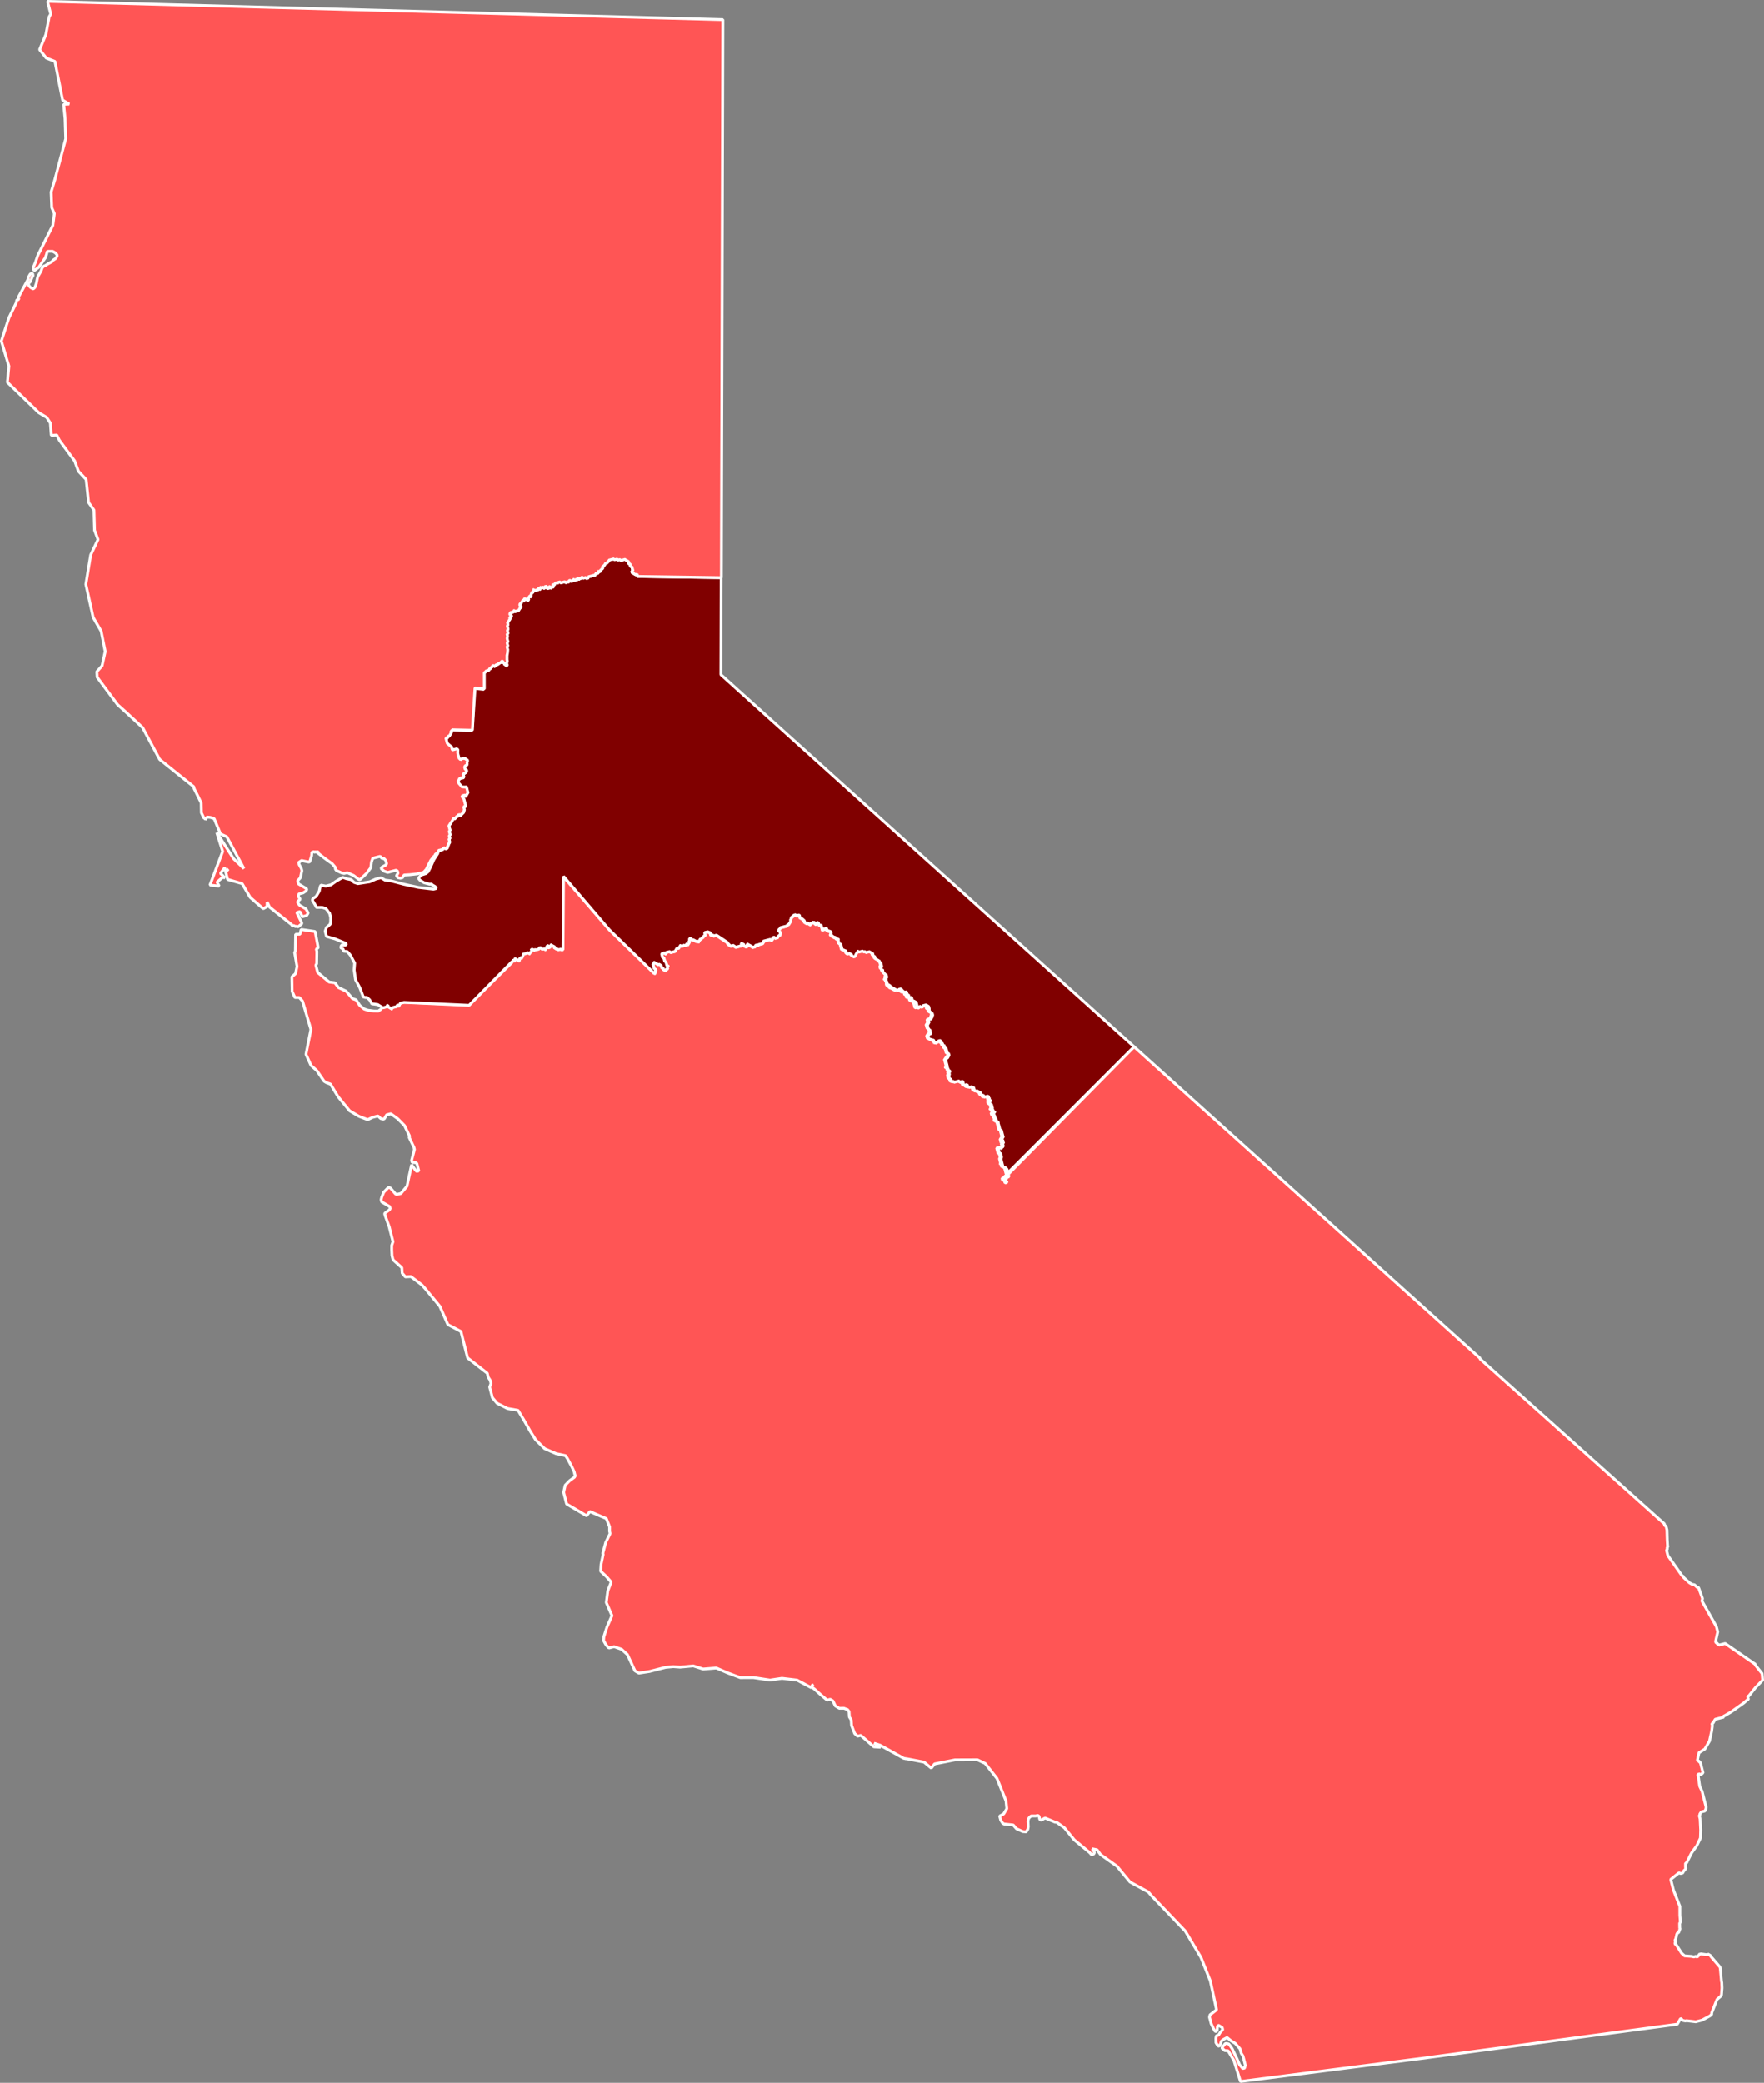<?xml version="1.0" encoding="utf-8"?>
<!-- Generator: Adobe Illustrator 15.1.0, SVG Export Plug-In . SVG Version: 6.00 Build 0)  -->
<!DOCTYPE svg PUBLIC "-//W3C//DTD SVG 1.1//EN" "http://www.w3.org/Graphics/SVG/1.1/DTD/svg11.dtd">
<svg version="1.1" id="California_congressional_districts"
	 xmlns="http://www.w3.org/2000/svg" xmlns:xlink="http://www.w3.org/1999/xlink" x="0px" y="0px" width="620.84px"
	 height="733.027px" viewBox="0 0 620.84 733.027" enable-background="new 0 0 620.84 733.027" xml:space="preserve">
<rect x="0" y="0" width="620.84" height="733.027" fill="#808080" stroke="none"/>
<polygon id="CD-01" fill="#FF5555" stroke="#FFFFFF" stroke-miterlimit="1" points="211.544,550.581 211.398,552.977 
	213.419,554.852 215.106,556.79 213.918,559.894 213.39,563.998 214.309,566.123 215.385,568.613 213.614,572.643 212.512,576.097 
	212.414,577.326 213.174,578.706 213.724,579.391 214.32,579.995 216.149,579.522 218.778,580.461 220.819,582.301 223.467,588.015 
	224.395,588.568 224.874,588.831 228.65,588.244 234.257,586.806 236.96,586.556 239.356,586.732 244.002,586.298 247.459,587.402 
	252.108,587.035 256.133,588.771 260.517,590.418 265.233,590.409 271.025,591.293 275.21,590.668 280.523,591.295 285.581,593.979 
	285.477,593.566 285.831,593.472 285.737,593.118 286.126,593.014 286.277,592.973 285.592,593.786 286.519,594.34 288.561,596.185 
	291.09,598.331 292.212,598.051 293.139,598.603 293.994,600.374 295.397,601.212 296.962,601.191 298.275,601.67 298.817,602.316 
	298.937,604.262 299.578,605.285 299.698,607.236 300.805,610.09 301.826,611.028 302.949,610.741 307.553,614.762 309.949,614.908 
	307.615,613.512 309.763,614.2 318.035,618.792 318.892,618.979 318.995,618.952 325.234,620.157 327.75,622.261 328.947,620.782 
	336.092,619.368 344.006,619.337 346.736,620.622 350.881,625.893 354.07,633.831 354.341,636.519 353.237,638.373 351.829,639.144 
	352.214,640.623 352.884,641.644 353.364,641.931 356.593,642.271 357.739,643.584 359.968,644.59 361.157,644.694 361.737,643.756 
	361.885,642.898 361.793,640.95 361.951,640.121 362.252,639.675 362.898,639.106 364.502,639.106 365.232,638.918 365.671,639.189 
	365.954,640.308 366.433,640.592 367.814,639.821 371.377,641.3 371.724,641.211 374.602,643.259 378.077,647.511 383.588,652.058 
	384.135,652.719 384.885,652.521 385.176,652.037 385.086,651.677 384.407,650.666 385.256,650.834 386.096,651.01 387.323,652.677 
	393.092,656.767 397.698,662.343 404.125,665.844 405.258,667.16 417.137,679.584 422.674,688.885 425.963,697.156 428.157,707.306 
	425.844,709.094 425.672,709.927 426.239,712.148 427.073,713.916 427.723,714.959 428.112,714.863 428.375,714.385 
	428.475,713.177 428.75,712.719 429.676,713.259 430.141,713.552 430.325,714.302 429.407,715.302 428.848,716.244 428.098,716.435 
	427.93,717.277 427.948,718.871 428.596,719.888 429.051,720.162 429.342,719.699 429.608,719.219 429.807,718.396 430.432,717.828 
	431.844,717.076 433.323,718.267 434.721,719.125 436.426,721.056 436.809,722.556 437.452,723.58 437.932,725.441 438.307,726.912 
	438.036,727.388 438.135,727.76 437.752,727.857 437.383,727.951 436.266,726.664 435.323,724.51 433.631,720.974 432.95,719.968 
	432.407,719.304 431.565,719.135 431.198,719.224 429.991,720.719 431.026,721.64 432.231,721.744 434.282,725.181 436.573,732.531 
	502.073,724.193 502.072,724.178 590.28,712.385 590.838,711.443 591.112,710.984 591.396,710.5 591.756,710.41 591.854,710.8 
	592.313,711.066 593.153,711.23 593.532,711.135 596.795,711.517 599.021,710.949 601.797,709.443 602.448,708.861 602.358,708.51 
	604.282,703.66 605.59,702.531 605.848,702.052 606.032,699.635 605.948,697.677 605.856,697.313 605.43,692.652 605.327,692.267 
	601.985,688.386 601.885,688.009 601.528,688.094 601.432,687.729 601.042,687.828 600.678,687.927 598.629,687.642 
	598.241,687.742 597.879,687.834 597.969,688.195 597.614,688.287 597.323,688.775 596.864,688.476 596.479,688.576 
	596.116,688.675 595.278,688.498 592.862,688.32 591.825,687.394 589.862,684.318 589.385,684.06 589.676,683.594 589.573,683.209 
	589.487,682.844 589.75,682.365 589.95,681.541 590.125,680.703 590.385,680.219 590.768,680.119 591.241,678.82 591.149,678.455 
	591.125,676.869 591.391,676.406 591.202,674.06 591.198,670.9 588.934,665.142 587.989,661.425 590.938,659.072 591.42,659.359 
	592.17,659.175 592.698,658.234 593.086,658.135 592.989,657.746 593.35,657.652 593.26,657.3 593.198,657.303 593.2,655.709 
	593.567,655.617 595.129,652.469 595.417,651.974 597.167,649.552 598.45,646.859 598.532,644.052 598.336,640.14 598.051,639.025 
	598.323,638.552 598.229,638.179 598.616,638.084 598.521,637.722 598.885,637.635 599.625,637.443 599.991,637.347 
	600.282,636.859 600.448,636.021 600.358,635.658 599.5,632.302 599.028,630.435 598.194,628.675 597.698,625.24 597.6,624.847 
	597.508,624.484 597.866,624.39 598.258,624.3 598.35,624.658 598.715,624.564 599.008,624.101 599.366,624.01 599.282,623.654 
	598.616,621.039 598.514,620.652 598.424,620.3 597.967,620.019 597.866,619.635 597.485,619.732 597.389,619.369 597.926,616.844 
	599.987,615.55 601.635,612.724 602.366,609.375 602.651,607.316 602.452,606.566 602.819,606.474 603.649,605.08 606.616,604.324 
	606.524,603.969 606.907,603.865 609.323,602.449 613.678,599.351 614.961,598.229 615.344,598.135 615.063,597.019 
	615.426,596.927 617.823,593.927 620.344,591.302 620.139,588.976 617.782,586.009 617.692,585.642 617.241,585.369 607.157,578.41 
	604.917,578.98 604.823,578.625 604.45,578.72 604.358,578.33 603.879,578.063 603.782,577.677 604.157,576.01 604.528,574.318 
	604.051,572.457 601.125,567.259 598.973,563.457 599.172,562.599 597.741,558.619 597.379,558.718 596.346,557.76 595.5,557.594 
	594.559,557.033 592.521,555.185 592.424,554.802 591.946,554.531 586.989,547.479 586.514,545.623 586.799,545.135 
	586.702,544.775 586.967,544.3 586.875,543.927 586.76,541.974 586.657,538.427 586.282,536.953 585.917,537.052 585.725,536.289 
	520.766,478.145 521,478.135 399.132,368.384 354.86,413.258 355.093,414.168 354.321,414.356 354.427,414.747 353.694,414.936 
	353.424,415.373 354.361,415.951 354.417,416.168 353.718,416.347 353.53,415.618 352.591,415.042 352.862,414.602 353.592,414.414 
	353.488,414.025 354.258,413.837 353.582,411.205 353.02,410.601 352.479,410.611 352.432,410.436 352.328,410.023 352.238,409.669 
	351.758,409.408 352.147,409.307 352.043,408.916 351.951,408.563 351.846,408.15 351.756,407.796 352.026,407.358 351.922,406.969 
	351.83,406.615 351.725,406.229 351.621,405.844 351.266,405.937 351.166,405.582 351.066,405.187 350.974,404.832 350.87,404.443 
	350.765,404.047 351.12,403.955 351.507,403.852 351.611,404.241 351.998,404.137 352.26,403.658 352.655,403.555 352.555,403.2 
	352.451,402.811 352.357,402.456 352.711,402.363 352.607,401.95 352.253,402.048 352.159,401.694 352.513,401.6 352.419,401.245 
	352.064,401.344 352,400.823 352.354,400.723 352.252,400.333 352.66,400.229 352.555,399.834 352.463,399.48 352.361,399.126 
	352.256,398.733 352.164,398.379 352.06,397.965 351.978,397.611 351.568,397.715 351.472,397.361 351.38,396.983 351.28,396.594 
	351.175,396.206 351.085,395.852 350.989,395.498 350.884,395.109 350.786,394.715 350.431,394.807 350.329,394.422 
	349.946,394.525 349.85,394.172 350.146,393.723 349.751,393.827 350.036,393.348 349.651,393.452 349.546,393.057 349.448,392.672 
	349.355,392.318 349.001,392.41 348.909,392.057 348.805,391.669 349.159,391.572 349.542,391.468 349.444,391.084 349.057,391.188 
	348.953,390.792 348.861,390.438 348.506,390.533 348.408,390.18 348.762,390.078 348.658,389.689 348.558,389.303 348.454,388.911 
	348.362,388.557 348.007,388.648 347.913,388.295 347.429,387.982 347.82,387.878 347.34,387.616 347.729,387.512 348.084,387.418 
	347.983,387.031 347.629,387.123 347.533,386.77 347.887,386.673 347.449,386.404 347.344,386.014 347.24,385.625 346.853,385.729 
	346.457,385.833 346.117,385.936 345.733,386.039 345.629,385.648 345.533,385.295 345.178,385.389 344.74,385.119 344.635,384.73 
	344.531,384.334 344.125,384.438 344.021,384.049 343.666,384.145 343.576,383.791 343.187,383.895 342.833,383.988 
	342.738,383.634 342.384,383.736 342.279,383.341 342.189,382.968 342.085,382.576 341.693,382.68 341.6,382.326 341.217,382.43 
	340.924,382.502 340.569,382.596 340.474,382.242 340.12,382.334 339.736,382.438 339.632,382.051 340.021,381.947 339.916,381.551 
	339.533,381.654 339.14,381.758 338.747,381.861 338.645,381.475 338.553,381.12 338.459,380.766 338.354,380.381 338,380.473 
	338.104,380.861 337.75,380.953 337.647,380.566 337.261,380.67 337.155,380.279 336.763,380.383 336.374,380.486 336.019,380.59 
	335.665,380.686 335.27,380.788 335.166,380.404 334.774,380.503 334.386,380.607 334.292,380.253 334.197,379.898 334.096,379.514 
	333.74,379.604 333.637,379.217 333.533,378.823 333.438,378.469 333.709,378.031 333.604,377.617 333.514,377.264 333.902,377.159 
	333.799,376.773 333.319,376.516 333.224,376.161 333.119,375.754 332.765,375.848 332.675,375.494 333.028,375.404 
	332.925,375.014 332.854,374.666 332.763,374.313 332.657,373.921 332.554,373.53 332.449,373.146 332.359,372.793 332.745,372.689 
	332.652,372.335 333.038,372.23 333.311,371.713 333.582,371.275 333.477,370.883 333.381,370.529 333.026,370.627 332.922,370.23 
	332.817,369.846 332.722,369.491 332.619,369.1 332.516,368.746 332.131,368.85 332.026,368.463 331.923,368.071 331.824,367.717 
	331.438,367.821 331.333,367.434 331.234,367.079 330.756,366.798 330.651,366.41 330.558,366.056 330.203,366.147 329.849,366.24 
	329.554,366.689 329.162,366.792 328.878,367.271 328.773,366.885 328.682,366.531 328.327,366.623 328.223,366.235 
	328.118,365.849 327.764,365.941 327.284,365.684 326.896,365.787 326.792,365.399 326.404,365.502 326.307,365.148 
	326.202,364.762 326.103,364.408 326.498,364.306 326.395,363.922 326.785,363.818 327.181,363.717 327.076,363.331 
	327.007,362.988 326.901,362.602 326.81,362.248 326.419,362.351 326.701,361.872 326.316,361.975 326.212,361.588 326.111,361.234 
	326.008,360.85 325.907,360.496 326.303,360.395 326.197,360.009 326.553,359.915 326.447,359.53 326.348,359.176 326.242,358.788 
	326.598,358.697 326.988,358.597 327.377,358.494 327.273,358.108 327.658,358.006 327.568,357.652 327.824,357.174 327.734,356.82 
	327.63,356.436 327.275,356.527 327.547,356.085 327.191,356.179 326.713,355.893 326.607,355.506 326.516,355.152 326.035,354.866 
	325.943,354.512 325.842,354.124 325.362,353.839 324.925,353.571 324.569,353.663 324.185,353.766 323.789,353.865 
	323.884,354.219 323.496,354.319 323.143,354.41 323.051,354.056 322.695,354.148 322.402,354.6 322.014,354.7 321.921,354.346 
	321.817,353.96 321.726,353.606 321.62,353.22 321.517,352.836 321.424,352.482 321.028,352.584 320.924,352.197 320.569,352.29 
	320.12,351.995 320.026,351.641 319.922,351.256 319.826,350.902 319.436,351.005 319.044,351.104 318.939,350.72 318.876,350.369 
	318.774,349.983 318.383,350.087 318.278,349.699 318.179,349.345 318.073,348.96 317.72,349.052 317.364,349.142 316.885,348.857 
	316.791,348.503 316.398,348.602 316.682,348.122 316.294,348.226 316.198,347.872 315.81,347.976 315.455,348.066 315.185,348.506 
	314.797,348.608 314.705,348.254 314.316,348.358 314.212,347.973 313.821,348.072 313.717,347.688 313.363,347.778 
	312.924,347.508 312.822,347.122 312.434,347.226 312.337,346.871 311.891,346.577 311.971,346.344 311.917,345.841 
	311.823,345.487 311.718,345.102 311.628,344.748 311.274,344.839 311.17,344.454 311.524,344.362 311.42,343.977 311.33,343.623 
	311.74,343.519 311.635,343.131 311.555,342.809 311.451,342.423 311.037,342.527 310.933,342.142 310.491,341.876 310.387,341.49 
	309.949,341.292 310.303,341.2 310.2,340.815 309.846,340.905 309.742,340.521 309.65,340.167 309.907,339.69 309.814,339.336 
	309.71,338.922 309.618,338.568 309.525,338.214 309.171,338.304 309.067,337.92 308.997,337.646 308.609,337.748 308.505,337.334 
	308.151,337.424 308.054,337.07 307.665,337.171 307.575,336.817 307.471,336.429 307.379,336.075 306.988,336.175 306.884,335.761 
	306.793,335.407 306.701,335.053 306.347,335.144 306.247,334.759 305.86,334.861 305.768,334.507 305.414,334.598 305.028,334.7 
	304.641,334.802 304.287,334.892 304.183,334.479 303.798,334.58 303.444,334.672 303.35,334.318 302.964,334.419 302.578,334.52 
	302.224,334.612 301.839,334.712 301.747,334.358 301.393,334.448 301.486,334.802 301.098,334.905 301.192,335.259 
	300.806,335.361 300.91,335.773 300.556,335.866 300.649,336.22 300.263,336.322 299.913,336.414 299.818,336.06 299.435,336.163 
	299.331,335.749 299.236,335.395 298.851,335.497 298.757,335.143 298.403,335.234 298.017,335.336 297.663,335.428 
	297.564,335.042 297.47,334.688 297.366,334.274 296.981,334.376 296.503,334.12 296.149,334.21 296.057,333.856 295.955,333.472 
	295.862,333.118 295.762,332.732 295.66,332.347 295.57,331.993 295.183,332.095 295.081,331.709 294.904,331.755 295.149,331.258 
	294.707,330.99 295.061,330.9 294.969,330.546 294.615,330.637 294.136,330.352 294.036,329.966 293.65,330.069 293.198,329.774 
	292.721,329.516 292.63,329.162 292.276,329.252 292.176,328.867 292.53,328.777 292.429,328.39 292.327,328.005 291.056,327.572 
	290.954,327.188 290.852,326.8 290.468,326.902 290.569,327.287 290.09,327 289.736,327.092 289.451,327.571 289.349,327.186 
	289.248,326.798 289.155,326.444 289.063,326.09 288.963,325.704 288.609,325.796 288.13,325.511 288.029,325.124 287.935,324.77 
	287.551,324.869 287.197,324.961 287.29,325.315 286.904,325.415 286.812,325.061 286.721,324.707 286.335,324.809 286.234,324.422 
	285.977,324.901 285.591,325 285.237,325.093 285.329,325.447 284.943,325.547 284.851,325.193 284.497,325.285 284.397,324.899 
	284.018,324.999 283.632,325.1 283.532,324.714 283.178,324.806 283.076,324.42 282.986,324.066 282.507,323.807 282.405,323.421 
	282.051,323.513 281.949,323.128 281.562,323.23 281.463,322.844 281.372,322.49 281.28,322.136 280.893,322.236 280.159,322.424 
	280.055,322 279.701,322.091 279.313,322.195 279.028,322.674 278.674,322.768 278.38,323.216 278.47,323.57 278.116,323.66 
	278.216,324.046 278.315,324.431 277.93,324.533 278.034,324.917 277.644,325.021 277.735,325.375 277.381,325.465 277,325.554 
	277.091,325.908 276.737,325.998 276.352,326.102 275.969,326.201 275.615,326.291 275.231,326.395 274.877,326.486 
	274.523,326.576 274.627,326.961 274.214,327.065 273.957,327.54 274.057,327.924 274.411,327.834 274.504,328.188 274.595,328.542 
	274.438,329.398 273.959,329.113 274.059,329.497 273.705,329.587 273.806,329.974 273.421,330.076 273.035,330.175 
	272.681,330.268 272.579,329.882 272.193,329.985 271.839,330.077 271.939,330.461 271.673,330.904 271.26,331.008 271.169,330.654 
	270.815,330.746 270.431,330.845 270.077,330.937 269.723,331.029 269.338,331.13 268.952,331.231 268.564,331.333 268.654,331.687 
	268.39,332.127 268.036,332.219 267.648,332.321 267.264,332.422 266.881,332.524 266.623,333.001 266.519,332.616 266.165,332.707 
	265.752,332.811 265.85,333.198 265.496,333.289 265.11,333.39 264.756,333.48 264.656,333.094 264.302,333.186 264.212,332.832 
	263.829,332.931 263.735,332.577 263.346,332.676 263.248,332.292 262.864,332.392 262.962,332.778 263.052,333.132 
	262.698,333.222 262.344,333.315 262.254,332.961 261.87,333.059 261.766,332.675 261.666,332.291 261.282,332.39 261.178,332.006 
	260.794,332.106 260.898,332.492 260.997,332.878 260.643,332.969 260.289,333.059 259.905,333.161 259.551,333.252 
	259.137,333.356 258.783,333.447 258.679,333.063 258.325,333.153 258.224,332.768 257.837,332.869 257.452,332.97 257.068,333.071 
	256.978,332.717 256.624,332.81 256.533,332.456 256.082,332.162 255.982,331.776 252.121,329.208 251.767,329.3 251.413,329.391 
	251.029,329.492 250.927,329.054 250.573,329.145 250.161,329.249 250.061,328.864 249.97,328.51 249.879,328.156 249.525,328.248 
	249.066,327.926 248.682,328.029 248.328,328.119 247.94,328.157 248.044,328.57 248.135,328.924 248.225,329.278 247.871,329.368 
	247.517,329.458 247.621,329.85 247.231,329.948 246.877,330.038 246.976,330.422 246.592,330.526 246.208,330.624 246.307,331.008 
	245.953,331.101 246.043,331.455 245.659,331.553 245.562,331.199 245.208,331.289 244.794,331.393 244.698,331.002 
	244.344,331.092 244.217,330.715 243.863,330.808 243.474,330.911 243.375,330.525 242.932,330.255 242.548,330.359 
	242.638,330.713 242.742,331.098 242.351,331.202 242.455,331.586 242.554,331.97 242.2,332.063 242.29,332.417 241.906,332.516 
	241.809,332.162 241.455,332.253 241.546,332.607 241.161,332.709 240.807,332.8 240.369,332.533 240.459,332.887 240.045,332.991 
	239.691,333.083 239.601,332.729 239.218,332.83 239.308,333.184 238.954,333.277 239.044,333.631 238.69,333.721 238.306,333.823 
	237.922,333.923 238.021,334.31 237.637,334.411 237.735,334.795 235.881,335.273 235.777,334.887 234.337,335.255 234.436,335.639 
	234.051,335.742 233.953,335.357 232.832,335.64 233.208,337.119 233.591,337.017 233.975,338.527 234.329,338.434 234.713,339.943 
	235.067,339.849 235.16,340.203 234.806,340.294 234.994,341.03 234.26,341.218 234.35,341.572 233.996,341.664 233.903,341.31 
	233.519,341.411 233.331,340.674 232.941,340.776 232.658,339.655 232.304,339.745 232.206,339.359 231.468,339.547 
	231.378,339.193 230.993,339.295 230.897,338.941 230.543,339.033 230.439,338.647 230.055,338.748 230.159,339.133 
	229.768,339.234 230.247,341.092 230.631,340.992 230.813,341.701 230.429,341.801 230.624,342.572 230.326,342.649 
	230.326,342.553 214.516,327.172 198.178,308.347 197.995,334.155 197.641,334.246 197.197,333.982 196.813,334.08 196.43,334.184 
	195.954,333.919 195.6,334.017 195.501,333.626 195.147,333.716 195.048,333.332 194.95,332.948 194.56,333.046 194.47,332.692 
	194.116,332.782 194.02,332.428 193.611,332.532 193.703,332.886 193.432,333.324 193.078,333.414 192.691,333.518 192.985,333.065 
	192.892,332.711 192.506,332.815 192.213,333.267 192.303,333.621 191.919,333.722 192.02,334.111 191.666,334.201 191.565,333.817 
	191.211,333.907 190.842,334 190.367,333.743 190.27,333.389 189.886,333.49 189.532,333.58 189.622,333.934 189.268,334.026 
	188.885,334.124 188.531,334.214 188.436,333.86 188.142,334.31 187.758,334.41 187.668,334.056 187.314,334.148 186.829,333.833 
	187.019,334.604 186.754,335.043 186.34,335.147 186.44,335.532 186.086,335.622 186,335.237 185.646,335.327 185.171,335.07 
	185.262,335.424 184.908,335.52 184.495,335.624 184.141,335.714 183.787,335.806 184.232,336.103 183.878,336.194 183.977,336.58 
	183.593,336.678 183.691,337.065 183.337,337.157 182.856,336.873 182.96,337.257 182.575,337.359 182.667,337.713 182.757,338.067 
	182.403,338.158 182.313,337.804 181.929,337.906 181.838,337.552 181.484,337.644 181.386,337.259 181.001,337.36 181.1,337.745 
	181.19,338.099 180.807,338.2 180.716,337.846 180.362,337.937 180.46,338.291 180.07,338.393 180.166,338.747 165.028,353.695 
	165.049,353.64 142.236,352.693 140.757,353.07 140.848,353.424 140.463,353.522 140.567,353.936 140.18,354.04 140.076,353.626 
	139.689,353.724 139.793,354.137 137.939,354.612 138.032,354.966 137.678,355.057 137.587,354.703 137.233,354.795 
	137.129,354.381 136.745,354.48 136.653,354.126 136.55,353.734 136.196,353.832 136.295,354.217 134.439,354.691 134.12,355.151 
	133.133,355.843 131.551,355.806 129.502,355.541 128.199,355.11 126.691,353.889 126.665,353.896 125.372,351.898 124.071,351.431 
	121.839,348.83 119.123,347.542 117.898,345.871 115.851,345.6 111.83,342.241 111.17,339.655 111.462,339.17 111.53,334.801 
	111.338,334.051 111.996,333.5 110.932,327.822 105.992,327.1 105.617,328.76 104.058,328.78 103.983,334.744 103.71,335.202 
	104.558,340.131 104.021,342.66 102.739,343.785 102.834,348.918 103.79,351.039 105.361,351.049 106.487,352.333 109.436,362.293 
	107.706,371.055 109.476,374.977 111.542,376.82 114.089,380.548 114.997,381.085 114.973,380.992 114.998,381.08 116.316,381.541 
	119.022,386.002 123.054,390.939 126.325,392.877 129.407,394.072 131.175,393.24 133.032,392.766 134.039,393.691 134.882,393.865 
	135.267,393.768 136.097,392.367 137.576,391.992 140,393.74 142.375,396.147 144.072,399.668 144.159,400.002 144.002,400.269 
	145.69,403.796 145.878,404.534 144.877,408.376 145.065,409.112 146.291,409.212 146.729,409.483 146.924,410.254 147.112,410.992 
	147.391,412.084 147.037,412.174 146.647,412.278 146.082,411.632 144.87,409.958 143.243,417.521 141.119,420.042 140.348,420.231 
	139.61,420.419 139.172,420.152 137.478,418.193 136.999,417.909 136.644,418 135.07,419.599 134.339,421.392 134.143,422.238 
	134.339,423.009 137.148,424.655 137.336,425.384 137.041,425.831 135.376,427.072 135.468,427.426 135.567,427.811 
	137.003,431.824 137.664,434.428 138.324,437.032 137.876,438.345 137.876,439.949 137.97,441.906 138.346,443.385 141.441,446.156 
	141.561,448.101 142.676,449.389 144.633,449.297 148.529,452.269 149.675,453.547 154.819,459.776 157.65,466.194 162.228,468.616 
	164.6,477.929 171.505,483.312 171.588,483.64 171.577,483.64 171.856,484.763 172.533,485.784 172.812,486.907 172.352,488.183 
	172.743,489.694 173.306,491.909 174.971,493.884 178.617,495.724 182.337,496.373 184.408,499.811 186.562,503.599 
	188.512,506.702 191.703,509.848 195.703,511.596 199.057,512.313 199.742,513.376 201.239,516.171 202.062,517.941 
	202.438,519.421 202.182,519.9 200.51,521.115 198.937,522.718 198.379,525.22 199.425,529.324 206.458,533.471 207.618,531.985 
	213.409,534.464 214.554,537.36 214.547,538.924 214.742,539.695 213.185,542.859 212.173,546.672 212.277,547.068 "/>
<path id="CD-02" fill="#800000" stroke="#FFFFFF" stroke-miterlimit="1" d="M399.132,368.384L253.717,237.417l0.098-34.129
	l-29.415-0.43l-0.098-0.388l-0.104-0.384l-0.384,0.101l-0.354,0.093l-0.095-0.354l-0.354,0.092l-0.103-0.386l-0.386,0.102
	l-0.09-0.354l-0.099-0.386l0.384-0.104l-0.099-0.386l-0.095-0.354l-0.1-0.386l-0.1-0.387l-0.388,0.103l-0.091-0.354l-0.099-0.385
	l-0.093-0.354l-0.384,0.103l-0.101-0.385l0.286-0.479l-0.387,0.1l-0.091-0.354l-0.386,0.1l-0.099-0.384l-0.354,0.09l-0.091-0.354
	l-0.354,0.09l-0.385,0.1l-0.354,0.092l-0.414,0.104l-0.451-0.294l-0.354,0.093l-0.384,0.1l-0.1-0.386l-0.354,0.091l-0.413,0.104
	l-0.354,0.092l-0.091-0.354l-0.354,0.091l-0.385,0.1l-0.354,0.091l-0.413,0.104l-0.343,0.176l0.09,0.354l-0.354,0.091l-0.284,0.482
	l-0.354,0.09l-0.39,0.098l0.104,0.392l-0.384,0.098l0.09,0.354l-0.354,0.096l-0.385,0.098l0.099,0.384l0.095,0.355l-0.354,0.09
	l-0.313,0.489l-0.354,0.09l0.099,0.384l-0.354,0.09l-0.104-0.384l-0.28,0.479l0.091,0.354l-0.354,0.09l-0.385,0.102l-0.383,0.102
	l0.099,0.383l-0.354,0.091l-0.39,0.104l-0.354,0.092l-0.383,0.099l-0.384,0.103l-0.354,0.092l-0.385,0.1l0.091,0.354l-0.354,0.092
	l-0.414,0.104l-0.097-0.354l-0.354,0.09l-0.354,0.092l-0.384,0.101L205,203.143l-0.354,0.092l-0.286,0.479l-0.479-0.284l0.099,0.384
	l-0.354,0.092l-0.104-0.385l-0.383,0.102l0.104,0.384l-0.354,0.092l-0.479-0.285l0.098,0.384l-0.384,0.101l-0.104-0.385
	l-0.354,0.092l0.099,0.386l-0.385,0.1l-0.354,0.091l-0.479-0.284l-0.383,0.103l0.099,0.384l-0.354,0.091l-0.104-0.385l-0.285,0.479
	l-0.354,0.094l-0.48-0.285l-0.384,0.1l-0.354,0.092l-0.389,0.102l-0.354,0.09l-0.092-0.354l-0.386,0.102l-0.387,0.1l-0.265,0.443
	l-0.092-0.354l-0.386,0.101l-0.354,0.091l0.09,0.354l-0.386,0.1l-0.354,0.092l-0.386,0.102l0.479,0.283l0.091,0.354l-0.386,0.1
	l-0.385,0.102l-0.259,0.477l-0.1-0.384l-0.092-0.354l-0.384,0.1l0.092,0.354l-0.354,0.091l-0.384,0.1l-0.091-0.354l-0.102-0.386
	l-0.386,0.104l-0.354,0.09l0.101,0.385l-0.413,0.104l-0.101-0.384l-0.354,0.092l-0.354,0.092l-0.092-0.354l-0.293,0.452l0.101,0.384
	l-0.354,0.093l-0.101-0.386l-0.385,0.103l0.1,0.383l-0.384,0.1l-0.354,0.094l-0.383,0.101l-0.354,0.092l-0.386,0.101l0.101,0.386
	l-0.385,0.1l-0.354,0.092l0.09,0.354l-0.285,0.479l0.091,0.354l-0.257,0.479l-0.102-0.386l-0.385,0.102l0.102,0.385l-0.354,0.092
	l0.1,0.385l0.092,0.354l-0.387,0.101l-0.091-0.354l-0.385,0.101l-0.451-0.296l-0.386,0.102l0.101,0.386l-0.267,0.442l-0.091-0.354
	l-0.385,0.1l0.09,0.354l-0.383,0.1l0.1,0.388l-0.354,0.092l-0.293,0.451l0.102,0.384l0.479,0.286l-0.294,0.453l-0.354,0.09
	l0.102,0.386l-0.385,0.099l0.093,0.354l-0.386,0.101l-0.354,0.09l-0.385,0.102l-0.354,0.093l-0.09-0.354l-0.354,0.091l0.09,0.354
	l-0.412,0.104l-0.354,0.09l-0.383,0.101l-0.26,0.479l0.101,0.387l0.354-0.092l0.09,0.354l0.102,0.387l-0.354,0.091l-0.354,0.092
	l0.092,0.354l0.101,0.385l-0.414,0.104l0.092,0.354l-0.354,0.09l0.091,0.354l-0.386,0.102l0.104,0.413l0.094,0.354l-0.257,0.478
	l0.188,0.735l0.1,0.385l-0.267,0.443l0.1,0.385l0.188,0.737l-0.414,0.104l0.101,0.384l0.102,0.387l-0.166,0.826l0.188,0.738
	l0.101,0.385l-0.285,0.479l0.092,0.354l0.188,0.737l-0.354,0.091l0.1,0.386l0.103,0.386l0.091,0.354l-0.074,1.186l-0.188,0.866
	v1.604l0.095,0.354l-0.194,0.838l0.195,0.771l-0.377-0.003l-0.104-0.412l-0.354,0.091l-0.188-0.735l-0.414,0.104l-0.182-0.707
	l-0.354,0.092l-0.294,0.45l-0.354,0.092l0.092,0.354l-0.445-0.267l-0.293,0.451l-0.769,0.192l-0.257,0.479l-0.354,0.09l-0.099-0.384
	l-0.387,0.1l-0.282,0.479l-0.388,0.101l0.094,0.354l-0.708,0.184l0.104,0.414l-1.146,0.293l-0.27,0.442l-0.354,0.091l-0.084,5.968
	l-3.271-0.359l-0.867,14.757l-7.215-0.11l0.098,0.384l-0.383,0.098l0.09,0.354l0.104,0.384l-0.384,0.098l0.098,0.384l-0.354,0.098
	l0.094,0.354l-0.391,0.1l-0.354,0.096l0.099,0.383l-0.384,0.098l-0.354,0.092l0.474,1.859l1.021,0.937l0.444,0.269l0.294,1.148
	l1.506-0.387l0.445,0.267l-0.076,1.188l0.479,1.86l0.46,0.318l0.09,0.354l0.293-0.452l0.738-0.188l0.821,0.165l0.097,0.354
	l0.384-0.098l0.099,0.384l-0.188,0.864l0.09,0.354l-0.271,0.444l-0.384,0.098l-0.285,0.479l0.097,0.354l0.104,0.414l0.476,0.256
	l0.102,0.387l-0.285,0.479l-1.003,0.633l0.099,0.387l0.094,0.354l0.101,0.383l-0.383,0.101l-0.738,0.188l-0.384,0.099l-0.257,0.479
	l-0.294,0.453l0.188,0.73l0.58,0.672l0.542,0.646l1.213,0.069l0.385-0.104l0.093,0.354l0.101,0.384l0.194,0.768l0.092,0.355
	l0.09,0.354l-0.383,0.104l0.104,0.413l-0.386,0.098l0.09,0.354l-0.354,0.092l-0.094-0.354l-0.387,0.104l-0.354,0.091l-0.388,0.098
	l0.094,0.354l0.565,0.642l0.094,0.354l0.104,0.414l0.091,0.354l0.104,0.383l0.091,0.354l0.09,0.354l0.104,0.415l-0.387,0.103
	l-0.384,0.101l0.091,0.354l0.104,0.387l0.09,0.354l-0.268,0.443l0.104,0.414l-0.384,0.1l-0.271,0.443l-0.385,0.1l0.101,0.385
	l-0.385,0.101l-0.099-0.385l-0.354,0.092l-0.384,0.101l0.103,0.385l-0.354,0.092l-0.383,0.101l0.09,0.354l-0.354,0.092l-0.267,0.442
	l-0.093-0.358l-0.414,0.104l0.091,0.354l-0.354,0.09l0.098,0.388l-0.384,0.1l0.099,0.385l-0.354,0.092l0.098,0.387l-0.384,0.1
	l0.09,0.354l-0.383,0.101l0.09,0.354l0.104,0.413l0.094,0.354l0.098,0.385l0.091,0.354l-0.354,0.092l0.09,0.354l0.099,0.386
	l0.104,0.387l0.098,0.385l-0.381,0.104l0.09,0.354l0.102,0.386l0.102,0.385l-0.354,0.093l0.091,0.354l0.101,0.386l0.091,0.354
	l-0.257,0.478l-0.313,0.486l0.092,0.354l-0.354,0.091l0.101,0.386l-0.295,0.452l-0.354,0.09l-0.443-0.267l-0.414,0.104l-0.266,0.443
	l-0.386,0.099l-0.354,0.092l-0.354,0.091l-0.385,0.102l0.102,0.385l-0.387,0.101l0.102,0.386l-1.443,2.241l-1.208,2.708
	l-0.813,1.563l-0.729,0.625l-1.646,0.521l-0.729,0.746l-0.258,0.478l0.543,0.646l1.406,0.837l1.93,0.521l0.667-0.042l0.334,0.331
	l0.928,0.534l0.556,0.656l-1.107,0.282l-5.304-0.629l-5.033-1.087l-4.653-1.212l-2.042-0.251l-1.431-0.854l-1.857,0.479
	l-2.118,0.953l-4.18,0.646l-1.32-0.438l-1.021-0.954l-1.686-0.346l-1.305-0.47l-2.416,1.415l-1.674,1.198l-1.854,0.476l-1.688-0.345
	l-0.271,0.452l-0.364,1.688l-1.102,1.854l-1.033,0.681l-0.271,0.453l0.092,0.356l0.655,1.051l0.761,1.377l0.364-0.095l1.599,0.01
	l1.293,0.438l0.556,0.656l0.161,0.324l0.573,0.621l0.383,1.5l-0.007,1.601l-0.174,0.816l-1.309,1.127l-0.44,1.3l0.474,1.86
	l2.964,0.843l3.564,1.457l0.459,0.298l-0.267,0.452l-1.591,0.022l0.091,0.359l-0.264,0.484l0.907,0.536l0.192,0.755l1.238,0.095
	l1.1,1.291l1.507,2.78l-0.176,2.441l0.486,3.429l1.512,2.806l1.217,3.247l0.848,0.196l0.359-0.092l1.032,0.919l0.761,1.377
	l2.055,0.275l1.85,1.127l1.499-0.382l-0.1-0.391l0.36-0.091l0.1,0.39l0.091,0.36l0.39-0.099l0.099,0.39l0.36-0.092l0.092,0.36
	l0.364-0.093l-0.091-0.36l1.857-0.473l-0.099-0.39l0.385-0.099l0.099,0.39l0.365-0.093l-0.1-0.39l0.385-0.098l-0.091-0.359
	l1.473-0.376l22.894,1.047l15.076-15.354l0.385-0.102l-0.093-0.354l0.354-0.092l0.091,0.354l0.384-0.1l-0.091-0.354l-0.102-0.383
	l0.387-0.102l0.1,0.385l0.354-0.091l0.092,0.354l0.385-0.1l0.09,0.354l0.354-0.092l-0.091-0.354l-0.094-0.354l0.387-0.101
	l-0.102-0.385l0.479,0.284l0.354-0.091l-0.1-0.385l0.386-0.101l-0.101-0.385l0.354-0.092l-0.45-0.294l0.354-0.093l0.354-0.091
	l0.413-0.104l0.354-0.092l-0.091-0.354l0.476,0.259l0.354-0.092l0.102,0.386l0.354-0.091l-0.102-0.385l0.414-0.104l0.267-0.442
	l-0.193-0.771l0.487,0.313l0.354-0.093l0.09,0.354l0.385-0.101l0.294-0.452l0.092,0.354l0.354-0.091l0.384-0.101l0.354-0.092
	l-0.092-0.354l0.354-0.091l0.385-0.102l0.092,0.354l0.479,0.258l0.383-0.102l0.354-0.092l0.101,0.388l0.354-0.094l-0.102-0.384
	l0.386-0.1l-0.091-0.354l0.293-0.452l0.386-0.098l0.092,0.354l-0.293,0.449l0.387-0.098l0.354-0.091l0.27-0.444l-0.093-0.354
	l0.413-0.104l0.091,0.354l0.354-0.094l0.091,0.354l0.385-0.1l0.102,0.385l0.101,0.385l0.354-0.09l0.099,0.383l0.354-0.09
	l0.479,0.257l0.385-0.099l0.385-0.104l0.442,0.271l0.354-0.097l0.185-25.809l16.154,18.859l15.812,15.38l0.354-0.09l-0.192-0.771
	l0.386-0.098l-0.186-0.709l-0.385,0.098l-0.476-1.856l0.386-0.103l-0.102-0.384l0.354-0.09l0.101,0.384l0.386-0.098l0.093,0.354
	l0.384-0.098l0.091,0.354l0.737-0.188l0.099,0.384l0.354-0.09l0.283,1.123l0.387-0.104l0.188,0.736l0.385-0.098l0.101,0.384
	l0.354-0.091l-0.102-0.384l0.738-0.188l-0.188-0.736l0.385-0.1l-0.092-0.354l-0.385,0.101l-0.384-1.506l-0.354,0.09l-0.388-1.507
	l-0.383,0.098l-0.376-1.477l1.121-0.286l0.099,0.383l0.387-0.098l-0.102-0.391l1.479-0.376l0.101,0.391l1.855-0.479l-0.102-0.383
	l0.386-0.098l-0.1-0.392l1.092-0.271l-0.09-0.354l0.385-0.098l-0.091-0.354l0.386-0.1l0.092,0.354l0.734-0.188l-0.09-0.354
	l0.442,0.265l0.77-0.195l-0.09-0.354l0.354-0.091l0.091,0.354l0.386-0.098l-0.092-0.354l0.354-0.091l-0.192-0.771l0.385-0.103
	l-0.188-0.733l0.387-0.103l0.44,0.268l0.102,0.388l0.735-0.188l0.091,0.355l0.386-0.104l0.104,0.414l0.735-0.188l0.093,0.354
	l0.385-0.098l-0.091-0.354l0.354-0.092l-0.104-0.414l0.771-0.188l-0.092-0.354l0.736-0.188l-0.102-0.39l0.71-0.183l-0.276-1.093
	l1.148-0.294l0.451,0.294l0.354-0.091l0.274,1.093l0.771-0.196l0.101,0.384l1.093-0.271l3.86,2.563l0.102,0.392l0.451,0.294
	l0.091,0.354l0.354-0.091l0.091,0.354l0.412-0.104l0.354-0.091l0.386-0.104l0.1,0.39l0.354-0.094l0.101,0.387l0.354-0.09
	l0.414-0.104l0.354-0.09l0.385-0.098l0.354-0.098l0.354-0.09l-0.1-0.383l-0.102-0.384l0.385-0.104l0.101,0.392l0.387-0.104
	l0.1,0.386l0.102,0.389l0.385-0.104l0.092,0.354l0.354-0.093l0.354-0.092l-0.092-0.354l-0.1-0.384l0.385-0.104l0.101,0.389
	l0.386-0.103l0.094,0.354l0.384-0.102l0.09,0.354l0.354-0.091l0.101,0.387l0.354-0.093l0.387-0.101l0.354-0.092l-0.101-0.386
	l0.413-0.104l0.354-0.091l0.101,0.385l0.259-0.477l0.384-0.101l0.385-0.101l0.386-0.102l0.354-0.092l0.267-0.442l-0.092-0.354
	l0.386-0.102l0.387-0.102l0.384-0.101l0.354-0.091l0.354-0.092l0.385-0.1l0.354-0.091l0.091,0.354l0.414-0.104l0.266-0.444
	l-0.1-0.384l0.354-0.092l0.386-0.101l0.1,0.385l0.354-0.092l0.385-0.101l0.386-0.102l-0.102-0.385l0.354-0.092l-0.101-0.383
	l0.479,0.282l0.156-0.854l-0.092-0.354l-0.09-0.354l-0.354,0.091l-0.102-0.386l0.258-0.477l0.413-0.104l-0.101-0.385l0.354-0.093
	l0.354-0.091l0.385-0.101l0.354-0.091l0.384-0.103l0.386-0.1l0.354-0.09l-0.091-0.354l0.385-0.1l0.354-0.09l-0.092-0.354l0.386-0.1
	l-0.101-0.385l0.386-0.103l-0.101-0.385l-0.101-0.384l0.354-0.091l-0.092-0.354l0.294-0.45l0.354-0.092l0.284-0.479l0.386-0.103
	l0.354-0.093l0.102,0.387l0.736-0.188l0.383-0.101l0.092,0.354l0.092,0.354l0.101,0.387l0.386-0.102l0.101,0.384l0.354-0.091
	l0.102,0.385l0.479,0.26l0.091,0.354l0.101,0.386l0.354-0.091l0.1,0.385l0.387-0.101l0.385-0.1l0.1,0.385l0.354-0.091l0.093,0.354
	l0.384-0.101l-0.09-0.354l0.354-0.091l0.386-0.102l0.257-0.478l0.1,0.385l0.386-0.1l0.093,0.354l0.091,0.354l0.385-0.102
	l-0.091-0.354l0.354-0.093l0.385-0.101l0.093,0.354l0.101,0.386l0.479,0.286l0.354-0.093l0.1,0.387l0.094,0.354l0.091,0.354
	l0.1,0.384l0.102,0.388l0.286-0.479l0.354-0.093l0.479,0.286l-0.101-0.386l0.385-0.101l0.102,0.384l0.101,0.388l1.271,0.432
	l0.102,0.385l0.101,0.385l-0.354,0.091l0.102,0.387l0.354-0.09l0.091,0.354l0.478,0.256l0.452,0.295l0.384-0.1l0.101,0.385
	l0.479,0.286l0.354-0.092l0.091,0.354l-0.354,0.094l0.444,0.268l-0.249,0.503l0.091,0.354l0.354-0.091l0.101,0.387l0.386-0.103
	l0.093,0.354l0.103,0.385l0.1,0.385l0.094,0.354l0.101,0.383l0.093,0.354l0.354-0.092l0.477,0.258l0.441,0.095l0.104,0.413
	l0.092,0.354l0.1,0.388l0.354-0.093l0.384-0.101l0.354-0.09l0.094,0.354l0.385-0.1l0.092,0.354l0.104,0.413l0.384-0.101l0.092,0.354
	l0.354-0.093l0.385-0.1l-0.092-0.354l0.354-0.093l-0.104-0.414l0.386-0.099l-0.093-0.354l0.387-0.102l-0.093-0.354l0.354-0.093
	l0.091,0.354l0.389-0.1l0.354-0.093l0.385-0.1l0.39-0.101l0.092,0.354l0.354-0.09l0.387-0.101l0.104,0.414l0.354-0.092l0.387-0.103
	l0.386-0.099l0.354-0.093l0.094,0.354l0.386-0.1l0.099,0.385l0.354-0.091l0.093,0.354l0.09,0.354l0.104,0.414l0.388-0.101
	l0.097,0.354l0.104,0.385l0.095,0.354l0.386-0.103l0.102,0.354l0.354-0.09l0.104,0.414l0.385-0.104l0.097,0.354l0.104,0.385
	l0.354-0.091l0.096,0.354l0.093,0.354l0.104,0.414l0.101,0.354l-0.264,0.479l0.098,0.354l0.102,0.385l0.354-0.091l0.102,0.39
	l-0.354,0.09l0.438,0.266l0.104,0.384l0.438,0.27l0.105,0.383l0.406-0.104l0.104,0.388l0.09,0.354l0.104,0.384l-0.41,0.104
	l0.092,0.354l0.098,0.388l-0.354,0.091l0.1,0.386l0.355-0.092l0.094,0.354l0.098,0.387l0.093,0.354l0.521,0.276l0.445,0.294
	l0.098,0.354l0.385-0.1l0.105,0.384l0.438,0.267l0.354-0.091l0.104,0.388l0.388-0.103l0.104,0.385l0.39-0.099l0.094,0.354
	l0.385-0.104l0.271-0.438l0.354-0.095l0.394-0.1l0.098,0.354l0.387-0.102l-0.281,0.479l0.39-0.103l0.092,0.354l0.479,0.283
	l0.355-0.091l0.354-0.094l0.104,0.388l0.098,0.354l0.104,0.384l0.385-0.1l0.104,0.385l0.102,0.354l0.104,0.386l0.389-0.101
	l0.389-0.102l0.095,0.354l0.104,0.384l0.098,0.354l0.447,0.295l0.354-0.092l0.104,0.388l0.396-0.103l0.092,0.354l0.102,0.383
	l0.105,0.386l0.09,0.354l0.104,0.385l0.099,0.354l0.387-0.101l0.293-0.451l0.354-0.092l0.096,0.354l0.354-0.092l0.388-0.101
	l-0.095-0.354l0.396-0.102l0.385-0.098l0.354-0.092l0.438,0.266l0.479,0.287l0.104,0.384l0.097,0.354l0.018,0.654l0.104,0.392
	l0.48,0.287l0.354-0.099l-0.27,0.445l0.354-0.09l0.104,0.383l0.1,0.354l-0.266,0.475l0.098,0.354l-0.391,0.104l0.104,0.384
	l-0.385,0.102l-0.391,0.103l-0.354,0.09l0.104,0.385l0.092,0.354l0.104,0.384l-0.354,0.091l0.104,0.387l-0.393,0.104l0.098,0.354
	l0.104,0.387l0.092,0.354l0.104,0.387l0.389-0.101l-0.287,0.479l0.385-0.104l0.101,0.354l0.104,0.385l0.09,0.354l0.105,0.388
	l-0.396,0.1l-0.385,0.102l0.104,0.387l-0.39,0.1l0.095,0.354l0.104,0.387l0.09,0.354l0.385-0.101l0.104,0.387l0.387-0.102
	l0.48,0.257l0.354-0.091l0.105,0.385l0.104,0.387l0.354-0.092l0.096,0.354l0.104,0.384l0.284-0.479l0.39-0.102l0.293-0.451
	l0.354-0.091l0.355-0.091l0.094,0.354l0.104,0.389l0.479,0.285l0.094,0.354l0.103,0.386l0.389-0.102l0.099,0.354l0.104,0.389
	l0.104,0.39l0.387-0.104l0.094,0.354l0.104,0.387l0.094,0.354l0.104,0.391l0.104,0.387l0.354-0.092l0.093,0.354l0.104,0.387
	l-0.27,0.438l-0.271,0.521l-0.387,0.104l0.094,0.354l-0.391,0.104l0.094,0.354l0.102,0.385l0.105,0.391l0.104,0.389l0.095,0.354
	l0.098,0.354l0.104,0.393l-0.354,0.093l0.092,0.354l0.354-0.096l0.104,0.412l0.092,0.354l0.48,0.259l0.104,0.388l-0.389,0.104
	l0.092,0.354l0.104,0.412l-0.271,0.438l0.095,0.354l0.104,0.391l0.104,0.389l0.354-0.096l0.103,0.389l0.096,0.354l0.098,0.354
	l0.39-0.104l0.387-0.104l0.104,0.391l0.39-0.104l0.354-0.093l0.355-0.097l0.389-0.104l0.387-0.102l0.105,0.388l0.393-0.104
	l0.104,0.389l0.354-0.094l-0.104-0.387l0.354-0.098l0.104,0.393l0.1,0.354l0.095,0.354l0.104,0.388l0.391-0.104l0.392-0.104
	l0.383-0.104l0.104,0.392l-0.39,0.104l0.104,0.39l0.393-0.104l0.354-0.094l0.098,0.354l0.354-0.094l0.389-0.104l0.389-0.104
	l0.09,0.354l0.392-0.104l0.104,0.385l0.104,0.394l0.104,0.394l0.354-0.097l0.09,0.354l0.354-0.091l0.384-0.104l0.092,0.354
	l0.354-0.092l0.101,0.385l0.412-0.104l0.102,0.392l0.105,0.386l0.438,0.271l0.355-0.094l0.09,0.354l0.104,0.387l0.39-0.104
	l0.354-0.09l0.392-0.104l0.389-0.104l0.104,0.392l0.104,0.385l0.438,0.271l-0.354,0.093l0.096,0.354l0.355-0.094l0.104,0.389
	l-0.354,0.096l-0.39,0.104l0.479,0.262L348,388.08l0.486,0.313l0.092,0.354l0.354-0.097l0.094,0.354l0.105,0.391l0.104,0.385
	l0.104,0.395l-0.354,0.09l0.094,0.354l0.354-0.093l0.094,0.354l0.105,0.389l0.391-0.104l0.105,0.388l-0.394,0.104l-0.354,0.096
	l0.104,0.389l0.103,0.354l0.354-0.096l0.092,0.354l0.104,0.385l0.104,0.395l0.386-0.104l-0.279,0.479l0.389-0.104l-0.297,0.447
	l0.096,0.354l0.388-0.104l0.104,0.389l0.355-0.096l-0.088,0.406l0.102,0.391l0.105,0.354l0.094,0.354l0.104,0.391l0.103,0.388
	l0.102,0.387l0.096,0.354l0.41-0.104l0.099,0.354l0.104,0.414l0.092,0.354l0.103,0.395l0.094,0.354l0.105,0.354l0.104,0.389
	l-0.412,0.104l0.103,0.395l-0.355,0.094l0.104,0.389l0.354-0.095l0.094,0.354l-0.354,0.094l0.094,0.354l0.354-0.095l0.104,0.411
	l-0.354,0.093l0.096,0.354l0.104,0.39l0.097,0.354l-0.394,0.104l-0.264,0.479l-0.391,0.104l-0.103-0.39l-0.387,0.104l-0.355,0.095
	l0.105,0.39l0.104,0.389l0.091,0.354l0.104,0.389l0.098,0.354l0.355-0.094l0.104,0.388l0.104,0.387l0.096,0.354l0.105,0.391
	l-0.271,0.438l0.095,0.354l0.104,0.413l0.096,0.354l0.105,0.394l0.092,0.354l0.096,0.354l0.105,0.412l0.09,0.354l0.836,0.19
	l0.563,0.604l0.314,1.23L399.132,368.384z"/>
<path id="CD-03" fill="#FF5555" stroke="#FFFFFF" stroke-miterlimit="1" d="M105.146,303.508l1.021-0.672l0.837,0.193l1.653,0.333
	l0.387-0.1l0.646-2.146l0.076-1.186l0.77-0.195l0.452,0.293l-0.099-0.384l0.479,0.284l0.354-0.091l0.384-0.102l-0.091,0.576
	l2.385,1.827l2.521,1.813l1.042,1.208l0.125,0.75l0.375,0.459l1.806,0.819l0.848,0.194l1.108-0.282l2.235,1.001l1.948,1.486
	l0.39-0.099l2.231-2.134l1.472-1.975l0.254-2.046l0.459-1.306l1.113-0.284l1.5-0.382l0.551,0.659l0.843,0.174l0.574,0.647
	l0.191,0.75l0.093,0.365l-0.292,0.458l-1.374,0.766l-0.293,0.458l1.032,0.919l1.3,0.468l2.967-0.756l0.489,0.291l0.183,0.721
	l-0.558,0.941l0.551,0.658l0.843,0.174l0.748-0.191l0.565-0.916l1.95-0.113l2.701-0.301l2.222-0.566l0.924-1.007l1.582-3.184
	l1.186-1.485l0.39-0.1l-0.1-0.39l0.633-0.544l0.384-0.098l-0.099-0.391l0.365-0.094l-0.091-0.359l0.384-0.098l0.359-0.093
	l0.364-0.092l0.39-0.1l0.267-0.457l0.385-0.097l0.458,0.271l0.364-0.093l0.292-0.463l-0.098-0.385l0.36-0.092l-0.093-0.365
	l0.292-0.484l0.267-0.451l-0.094-0.365l-0.097-0.385l-0.094-0.365l0.365-0.092l-0.099-0.385l-0.092-0.365l-0.092-0.36l0.384-0.098
	l-0.1-0.391l-0.093-0.359l-0.098-0.39l-0.093-0.36l0.36-0.092l-0.092-0.36l-0.099-0.39l-0.093-0.36l-0.1-0.389l-0.091-0.361
	l0.39-0.099l-0.092-0.359l0.364-0.094l-0.1-0.391l0.507-0.12l-0.101-0.385l0.385-0.103l-0.1-0.385l0.354-0.09l-0.091-0.354
	l0.386-0.099l0.091,0.354l0.293-0.449l0.354-0.094l-0.09-0.354l0.384-0.103l0.354-0.092l-0.1-0.384l0.384-0.099l0.354-0.095
	l0.101,0.388l0.384-0.103l-0.101-0.385l0.386-0.099l0.269-0.444l0.384-0.099l-0.104-0.414l0.269-0.444l-0.091-0.354l-0.102-0.385
	l-0.101-0.385l0.384-0.1l0.386-0.103l-0.101-0.385l-0.09-0.354l-0.095-0.354l-0.1-0.384l-0.1-0.389l-0.102-0.385l-0.092-0.354
	l-0.57-0.646l-0.101-0.386l0.386-0.099l0.354-0.094l0.385-0.099l0.101,0.384l0.354-0.09l-0.1-0.386l0.386-0.1l-0.102-0.387
	l0.385-0.1l-0.092-0.354l-0.092-0.354l-0.192-0.771l-0.102-0.385l-0.091-0.354l-0.384,0.102l-1.215-0.069l-0.551-0.678l-0.57-0.643
	l-0.188-0.735l0.285-0.479l0.257-0.479l0.387-0.102l0.735-0.188l0.385-0.101l-0.092-0.354l-0.091-0.354l-0.138-0.39l1.002-0.635
	l0.285-0.479l-0.095-0.354l-0.475-0.257l-0.104-0.413l-0.091-0.354l0.284-0.479l0.386-0.102l0.268-0.44l-0.091-0.354l0.188-0.865
	l-0.1-0.384l-0.388,0.098l-0.092-0.354l-0.826-0.166l-0.385,0.1l-0.354,0.094l-0.293,0.449l-0.093-0.354l-0.461-0.321l-0.093-0.354
	l-0.188-0.737l-0.194-0.771l0.074-1.188l-0.443-0.265l-0.385,0.102l-0.736,0.188l-0.384,0.101l-0.296-1.151l-0.44-0.266
	l-1.056-0.928l-0.1-0.388l-0.094-0.354l-0.092-0.354l-0.104-0.412l-0.091-0.354l0.77-0.194l-0.1-0.383l0.354-0.092l0.386-0.101
	l-0.092-0.354l0.354-0.091l-0.102-0.385l0.385-0.103l-0.101-0.384l-0.091-0.354l0.385-0.102l0.015-0.345l7.146,0.159l0.948-14.896
	l3.271,0.357l-0.006-5.781l0.354-0.092l0.265-0.442l0.384-0.101l0.386-0.101l0.387-0.101l-0.104-0.413l0.354-0.093l0.354-0.09
	l-0.09-0.354l0.383-0.102l0.286-0.479l0.385-0.102l0.104,0.387l0.354-0.092l0.258-0.477l0.387-0.1l0.386-0.102l0.293-0.453
	l0.442,0.269l-0.093-0.354l0.354-0.092l0.294-0.45l0.354-0.092l0.093,0.354l0.092,0.354l0.413-0.104l0.1,0.385l0.091,0.354
	l0.354-0.091l0.104,0.413l0.354-0.091l-0.195-0.771l0.194-0.838l-0.093-0.354v-1.604l0.188-0.864l0.074-1.187l-0.09-0.354
	l-0.104-0.413l-0.09-0.354l0.354-0.092l-0.188-0.735l-0.092-0.354l0.275-0.515l-0.092-0.354l-0.188-0.737l0.155-0.854l-0.091-0.354
	l-0.102-0.384l0.414-0.104l-0.188-0.738l-0.102-0.385l0.269-0.442l-0.102-0.385l-0.188-0.736l0.257-0.478l-0.092-0.354l-0.121-0.42
	l0.388-0.099l-0.094-0.354l0.354-0.091l-0.104-0.384l0.413-0.104l-0.099-0.384l-0.09-0.354l0.354-0.093l0.354-0.092l-0.104-0.385
	l-0.091-0.354l-0.354,0.093l-0.103-0.387l0.259-0.479l0.387-0.1l0.354-0.092l0.412-0.104l-0.09-0.354l0.354-0.093l0.093,0.354
	l0.354-0.092l0.385-0.102l0.354-0.091l0.414-0.104l-0.093-0.354l0.354-0.091l-0.098-0.384l0.354-0.091l0.293-0.452l-0.479-0.287
	l-0.104-0.384l0.293-0.451l0.39-0.102l-0.104-0.386l0.386-0.1l-0.092-0.354l0.354-0.091l0.09,0.354l0.266-0.443l-0.1-0.385
	l0.385-0.103l0.481,0.286l0.383-0.101l0.09,0.354l0.354-0.091l-0.095-0.354l-0.1-0.387l0.354-0.092l-0.102-0.387l0.385-0.099
	l0.103,0.385l0.257-0.477l-0.091-0.354l0.313-0.487l-0.092-0.354l0.354-0.091l0.354-0.092l-0.099-0.389l0.384-0.098l-0.479-0.286
	l0.388-0.099l0.099,0.384l0.386-0.102l0.385-0.102l0.354-0.09l0.354-0.091l-0.101-0.385l0.386-0.103l0.104,0.384l0.354-0.091
	l-0.099-0.383l0.293-0.453l0.09,0.354l0.386-0.103l0.354-0.09l0.081,0.38l0.384-0.099l-0.099-0.385l0.354-0.091l0.385-0.102
	l0.104,0.383l0.099,0.389l0.384-0.103l0.354-0.091l-0.104-0.386l0.389-0.1l0.098,0.385l0.092,0.354l0.269-0.441l0.39-0.075
	l0.386-0.102l-0.092-0.354l-0.479-0.283l0.386-0.102l0.354-0.092l0.387-0.1l-0.091-0.354l0.354-0.091l0.386-0.101l0.091,0.354
	l0.268-0.442l0.386-0.101l0.385-0.102l0.091,0.354l0.354-0.092l0.385-0.102l0.354-0.092l0.385-0.098l0.479,0.284l0.354-0.095
	l0.283-0.479l0.101,0.383l0.354-0.09l-0.101-0.384l0.384-0.104l0.479,0.285l0.354-0.09l0.387-0.1l-0.102-0.389l0.354-0.09l0.1,0.383
	l0.386-0.098l-0.1-0.383l0.479,0.286l0.354-0.093l-0.102-0.388l0.386-0.098l0.1,0.383l0.354-0.09l-0.103-0.383l0.479,0.286
	l0.284-0.48l0.354-0.09l0.102,0.383l0.387-0.098l0.354-0.09l0.354-0.097l0.091,0.354l0.413-0.104l0.354-0.091l-0.092-0.354
	l0.386-0.104l0.354-0.09l0.385-0.098l0.384-0.102l0.354-0.095l0.384-0.098l0.354-0.093l-0.102-0.384l0.384-0.102l0.387-0.101
	l0.354-0.091l-0.092-0.354l0.286-0.479l0.1,0.385l0.354-0.091l-0.103-0.385l0.354-0.093l0.313-0.485l0.354-0.093l-0.091-0.354
	l-0.104-0.385l0.387-0.102l0.354-0.091l-0.09-0.354l0.385-0.103l-0.1-0.386l0.384-0.099l0.354-0.091l0.282-0.48l0.354-0.092
	l-0.091-0.354l0.354-0.092l0.414-0.104l0.354-0.091l0.387-0.103l0.354-0.091l0.093,0.354l0.354-0.092l0.413-0.104l0.354-0.091
	l0.103,0.385l0.384-0.101l0.354-0.095l0.45,0.294l0.413-0.104l0.354-0.092l0.385-0.103l0.354-0.091l0.091,0.354l0.354-0.092
	l0.101,0.386l0.387-0.102l0.091,0.354l0.384-0.101l-0.285,0.479l0.102,0.385l0.384-0.1l0.092,0.354l0.1,0.385l0.091,0.354
	l0.387-0.101l0.101,0.386l0.1,0.385l0.092,0.354l0.102,0.385l-0.386,0.1l0.101,0.386l0.091,0.354l0.385-0.102l0.102,0.386
	l0.354-0.091l0.092,0.354l0.354-0.092l0.384-0.1l0.1,0.384l0.103,0.386l29.415,0.432l0.529-196.372L16.741,0.5l1.141,4.477
	l-0.559,0.936l-1.158,6.245l-2.217,5.327l2.344,2.955l3.062,1.201l2.695,13.604l2.334,1.393l-1.958,0.083l0.491,5.052l0.228,7.066
	L19.307,63.28l-1.295,4.294l0.211,5.514l0.919,2.125l-0.528,4.104L13.37,89.809L12.457,92.4l-0.738,1.792l0.188,0.739l0.102,0.383
	l1.664-1.242l2.313-3.36L16.44,89.4l0.166-0.828l0.388-0.098l1.57,0.007l0.956,0.543l0.542,0.646l0.104,0.392l-0.557,0.926
	L18.62,91.65l-0.298,0.45l-1.378,0.76l-1.053,0.678l-0.354,0.09l-0.647,0.543l-0.479,1.318L13.6,96.886l-0.265,0.439L13.117,98.2
	l-0.332,1.658l-0.48,1.317l-0.646,0.543l-0.933-0.558l-0.542-0.646L10,99.783l0.642-0.571l0.716-1.756l0.286-0.479l-0.09-0.354
	l-0.099-0.384l-0.391,0.098l-0.384,0.104l-0.8,1.393l0.091,0.354l-3.51,6.462l0.188,0.739l-0.731,0.188l-0.15,0.762l0.028-0.007
	l0.016,0.063l-2.644,5.423l-2.688,8.229l2.658,8.823l-0.527,5.702l11.061,10.677l2.772,1.651l1.31,2.021l0.313,4.323l1.95-0.119
	l0.857,1.771l-0.004-0.006l5.419,7.343l1.334,3.624l2.716,2.893l0.855,8.096l1.893,2.687l0.209,7.079l1.22,3.263l-2.58,5.427
	l-1.704,10.345l2.575,11.622l2.804,4.846l1.435,7.156l-1.103,5.042l-1.839,2.068l0.114,1.952l7.189,9.652l3.1,2.79l5.704,5.29
	l5.994,11.181l11.974,9.594l0.194,0.771l0.731,1.417l1.723,3.521l0.069,3.512l0.858,1.762l0.488,0.313l0.091,0.355l0.542-0.957
	l1.229,0.127l1.272,0.43l0.169,0.368l2.075,5.011l2.239,1.022l6.013,11.167l-3.631-3.454l-5.919-9.177l2.07,6.6l-4.482,11.86
	l3.25,0.354l-0.743-1.409l1.935-1.676l0.846,0.168l-1.588-1.577l1.482-1.949l0.285,1.116l1.02-0.649l-0.929,1.009l0.666,2.61
	l5.105,1.479l2.83,4.84l4.59,3.981l1.374-0.765l0.009-1.569l0.84,1.768l7.923,6.295l0.1,0.39l0.754-0.192l0.091,0.36l0.386-0.098
	l0.816,0.175l1.315-1.102l-0.1-0.39l-1.697-3.53l1.108-0.282l0.864,1.761l0.359-0.092l0.75-0.191l0.364-0.093l0.293-0.459
	l0.261-0.481l-0.736-1.384l-0.941-0.559l-1.392-0.827l-0.673-1.012l0.291-0.489l0.657-0.552l-0.673-1.01l0.199-0.85l1.468-0.375
	l1.015-0.673l0.293-0.459l-0.092-0.359l-0.94-0.56l-1.877-1.12l-0.191-0.75l-0.092-0.36l0.944-1.039l0.541-2.509l-0.192-0.75
	l-0.766-1.403L105.146,303.508z"/>
</svg>
